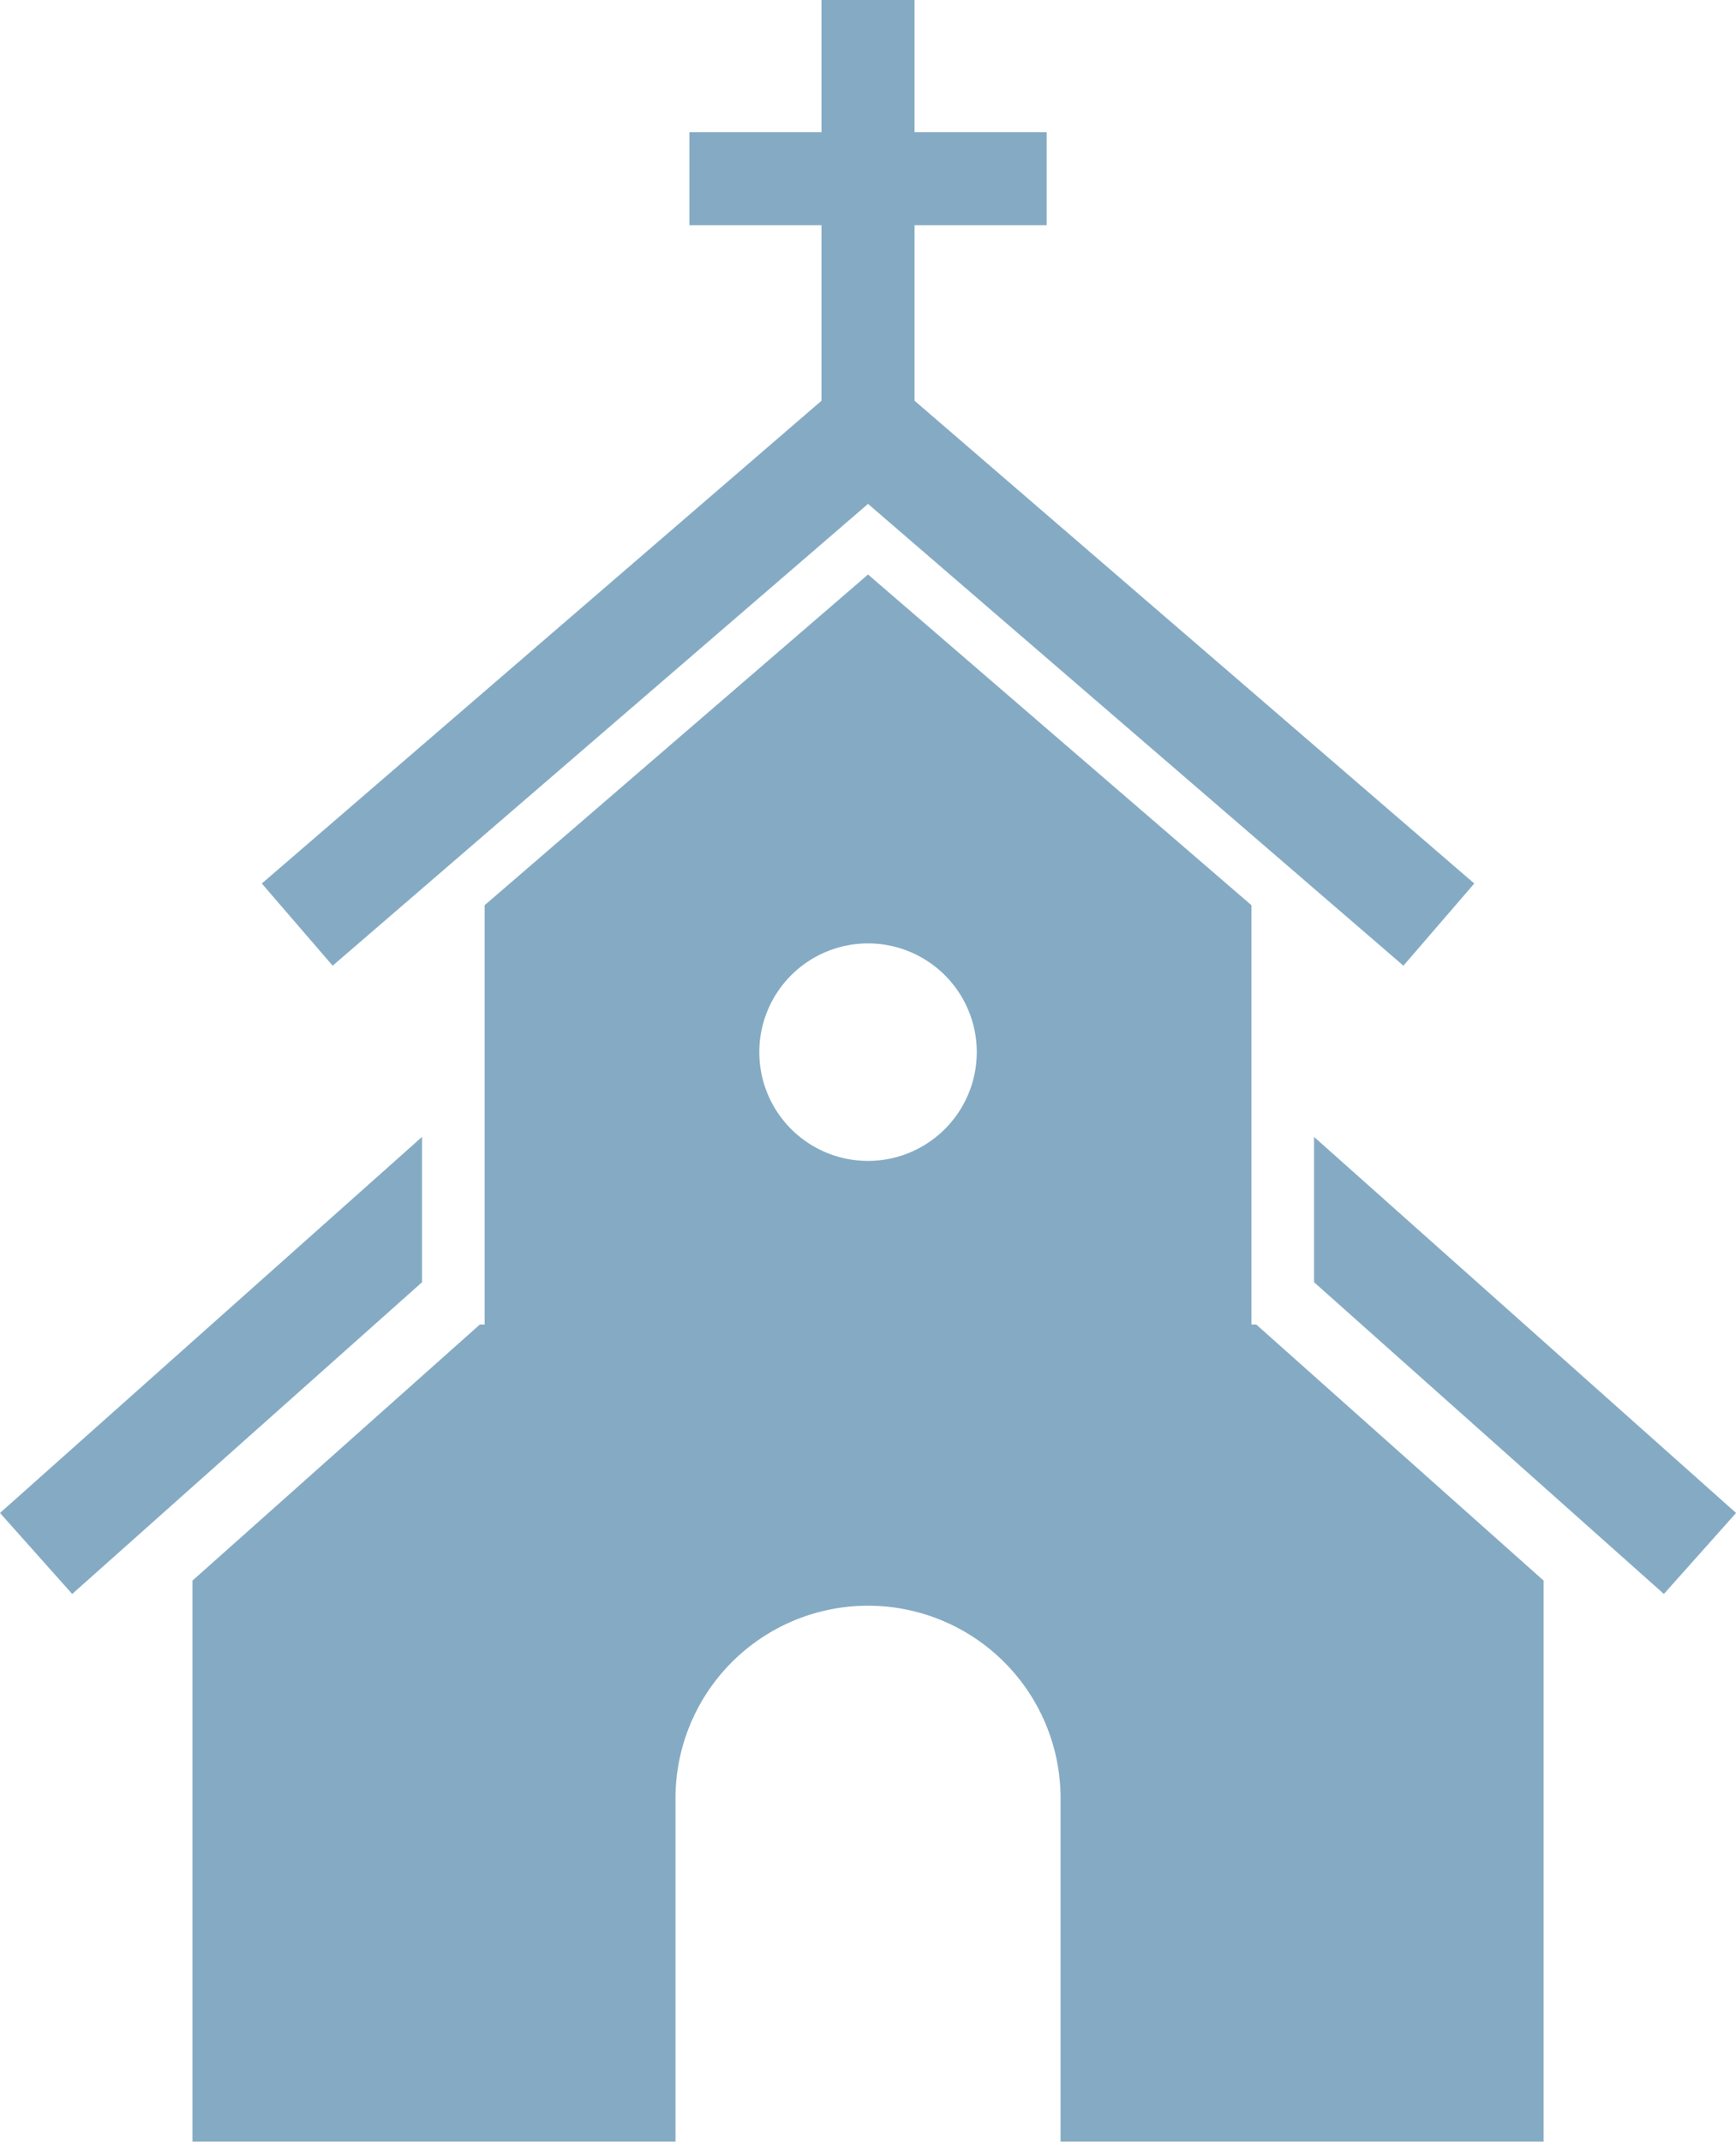 <?xml version="1.0" encoding="UTF-8" standalone="no"?><svg xmlns="http://www.w3.org/2000/svg" xmlns:xlink="http://www.w3.org/1999/xlink" fill="#000000" height="605.5" preserveAspectRatio="xMidYMid meet" version="1" viewBox="0.0 0.0 490.9 605.5" width="490.9" zoomAndPan="magnify"><g id="change1_1"><path d="M353.884,374.457V255.92l-108.421-93.5-108.427,93.5V374.457h-1.342l-81.267,72.4V605.472H191.016v-97.3a54.445,54.445,0,0,1,108.889,0v97.3H436.493V446.854l-81.261-72.4ZM245.463,328.209a30.746,30.746,0,1,1,30.745-30.746A30.78,30.78,0,0,1,245.463,328.209ZM232.3,113.294V63.681H194.939V37.364H232.3V0h26.317V37.364h37.366V63.681H258.618v49.612L416.891,249.78l-20.036,23.235-151.4-130.557L94.069,273.015,74.033,249.78ZM119.343,362.506,20.414,450.642,0,427.737,119.343,321.413Zm371.578,65.231-20.414,22.9-98.929-88.136V321.413Z" fill="#85abc4"/></g></svg>